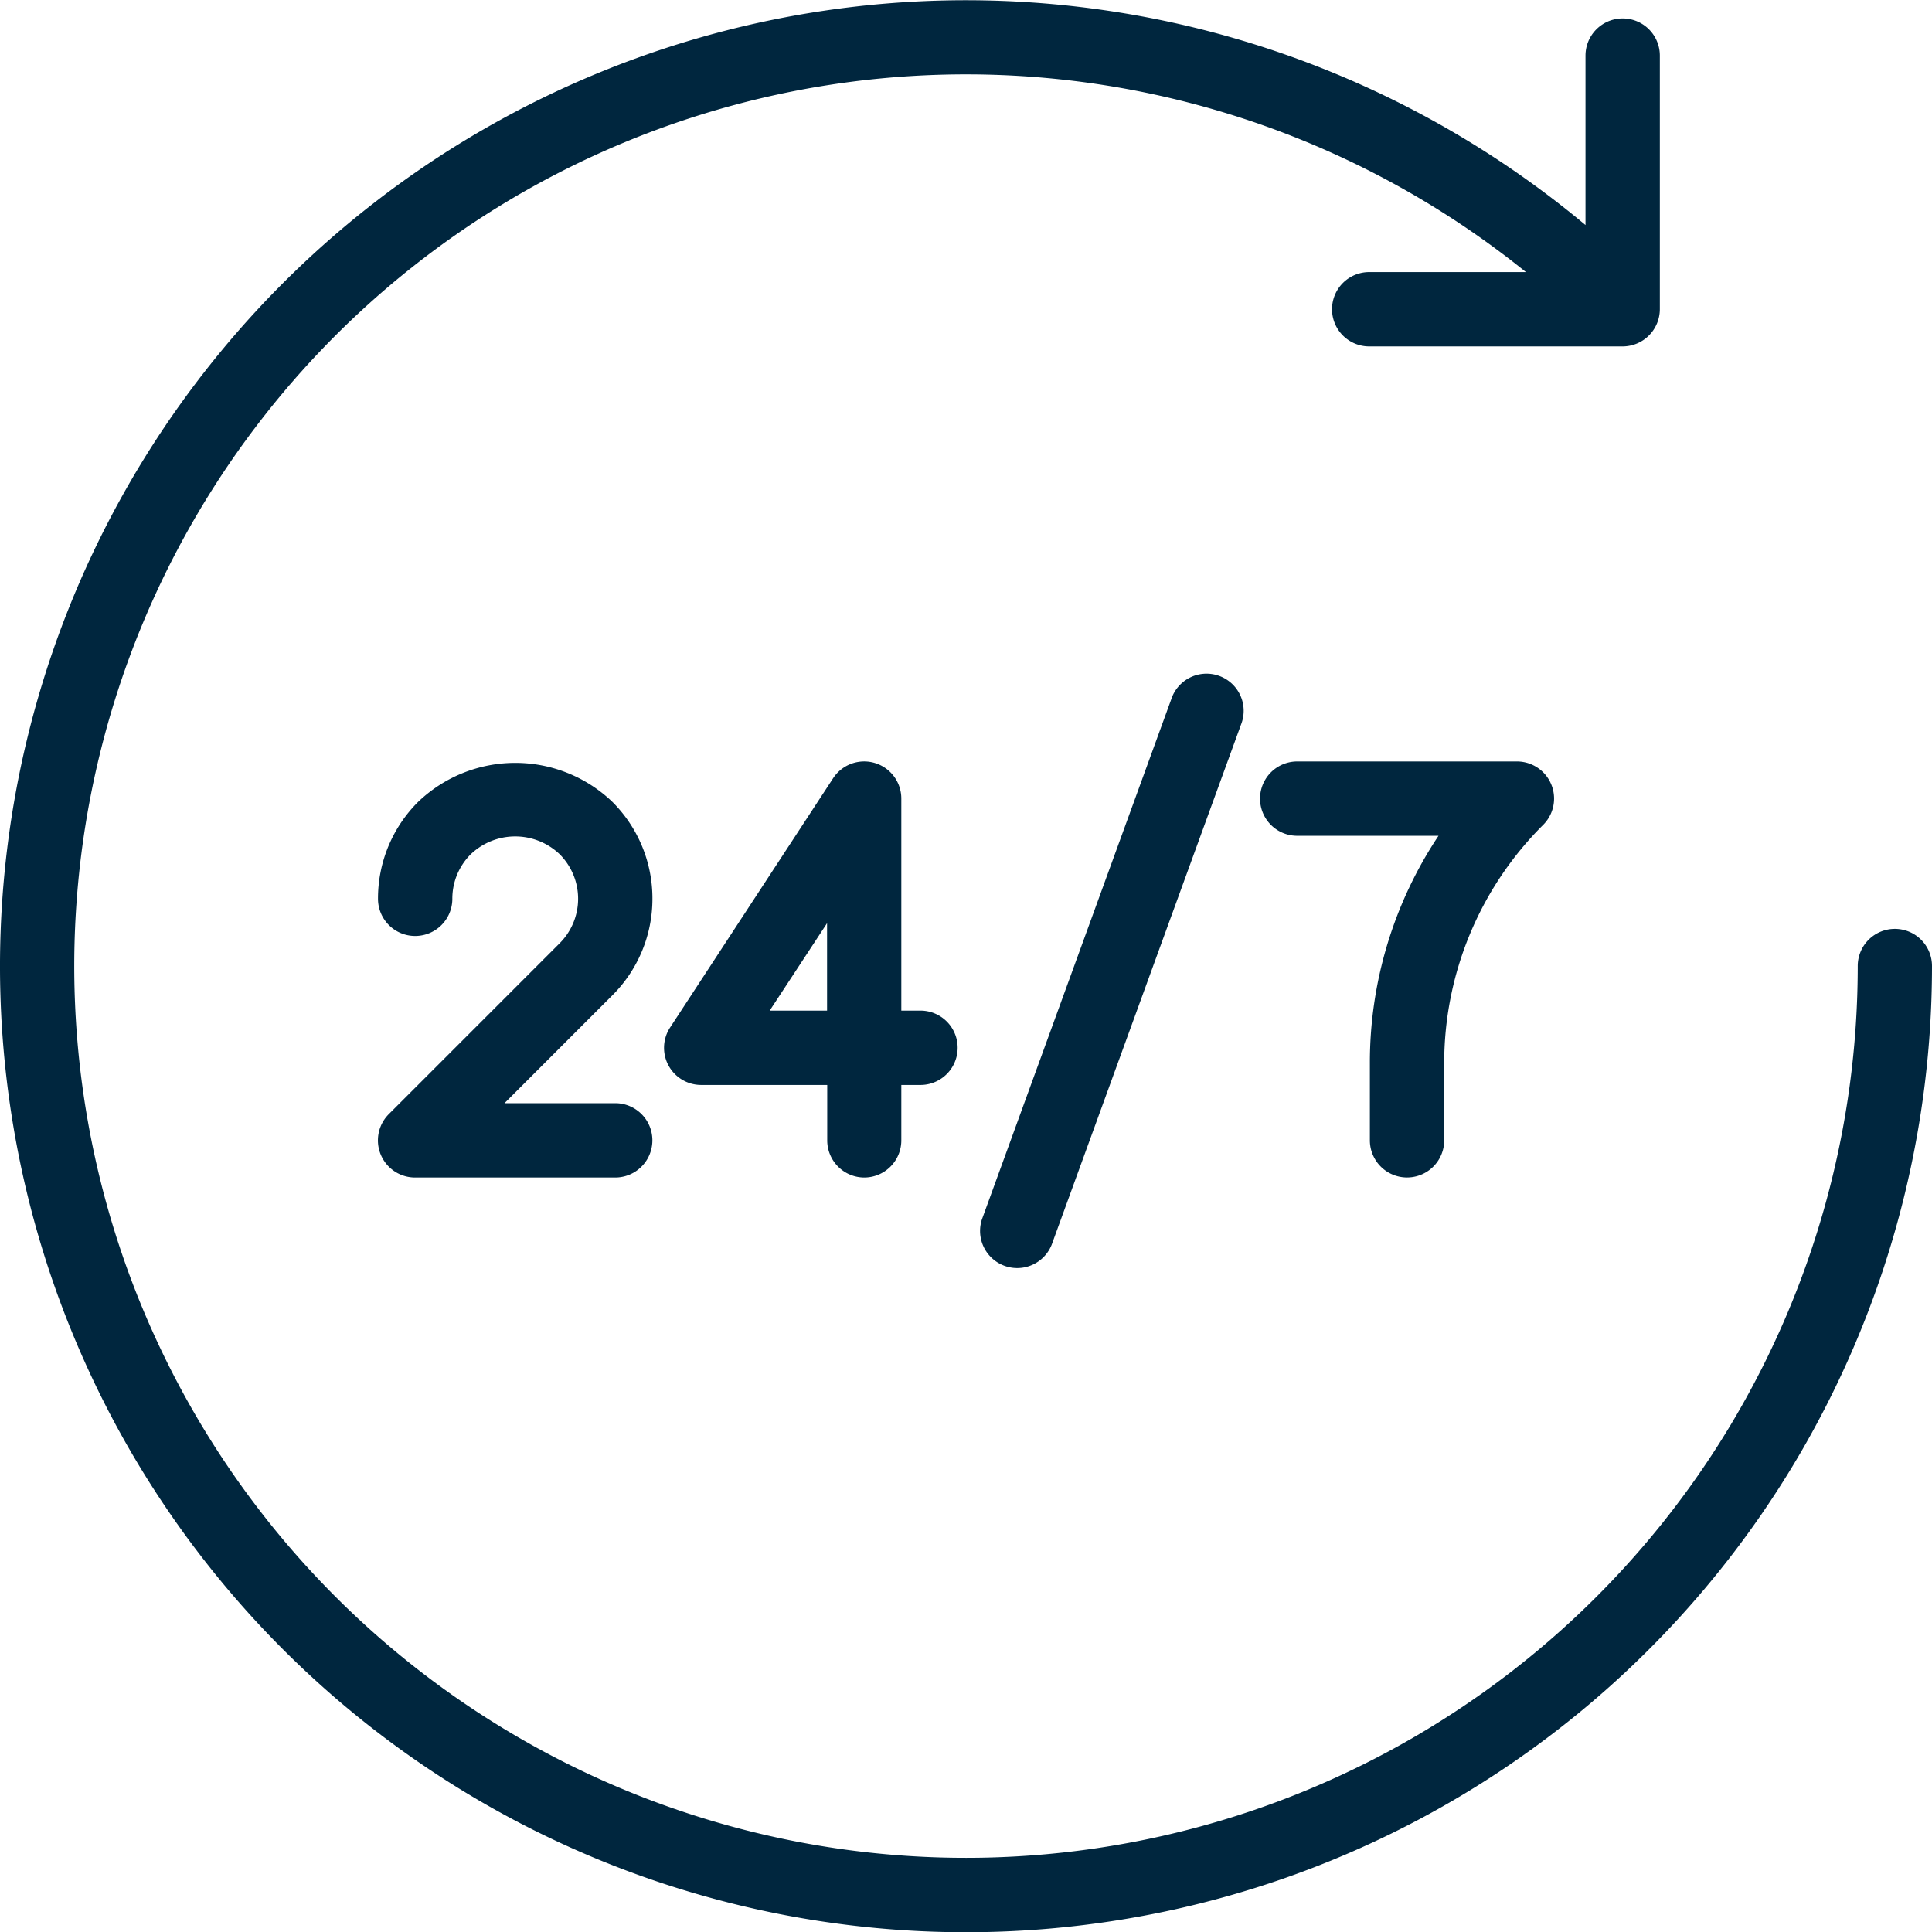 <svg xmlns="http://www.w3.org/2000/svg" width="23" height="23" viewBox="0 0 23 23">
  <g id="_24hours_7days" data-name="24hours_7days" transform="translate(-48 -48.014)">
    <path id="Path_44660" data-name="Path 44660" d="M70.558,59.072a.442.442,0,0,0-.442.442,10.616,10.616,0,1,1-3.95-8.261H64.3a.442.442,0,0,0,0,.885h3.018a.444.444,0,0,0,.442-.442V48.676a.442.442,0,1,0-.885,0v2.017A11.5,11.5,0,1,0,71,59.514a.442.442,0,0,0-.442-.442Z" fill="#00263e"/>
    <path id="Path_44661" data-name="Path 44661" d="M261.222,193.612l-2.254,6.192a.442.442,0,0,0,.831.3l2.254-6.192a.442.442,0,1,0-.831-.3Z" transform="translate(-199.279 -137.272)" fill="#00263e"/>
    <path id="Path_44662" data-name="Path 44662" d="M132.661,213.88a1.623,1.623,0,0,0-.478-1.155,1.672,1.672,0,0,0-2.31,0,1.622,1.622,0,0,0-.479,1.155.442.442,0,0,0,.885,0,.745.745,0,0,1,.219-.53.766.766,0,0,1,1.059,0,.749.749,0,0,1,0,1.059l-2.034,2.034a.442.442,0,0,0,.313.755h2.382a.442.442,0,0,0,0-.885H130.9l1.279-1.279A1.622,1.622,0,0,0,132.661,213.88Z" transform="translate(-76.894 -155.166)" fill="#00263e"/>
    <path id="Path_44663" data-name="Path 44663" d="M193.31,216.936a.442.442,0,0,0,.442-.442v-.66h.228a.442.442,0,1,0,0-.885h-.228v-2.523a.442.442,0,0,0-.812-.243L191,215.149a.442.442,0,0,0,.37.685h1.5v.66a.442.442,0,0,0,.442.442Zm-1.125-1.987.683-1.041v1.041Z" transform="translate(-135.022 -154.904)" fill="#00263e"/>
    <path id="Path_44664" data-name="Path 44664" d="M320.616,216.493a.442.442,0,0,0,.885,0v-.911a4,4,0,0,1,1.178-2.844.442.442,0,0,0-.313-.755h-2.615a.442.442,0,1,0,0,.885h1.682a4.871,4.871,0,0,0-.817,2.714Z" transform="translate(-256.308 -154.904)" fill="#00263e"/>
  </g>
</svg>
